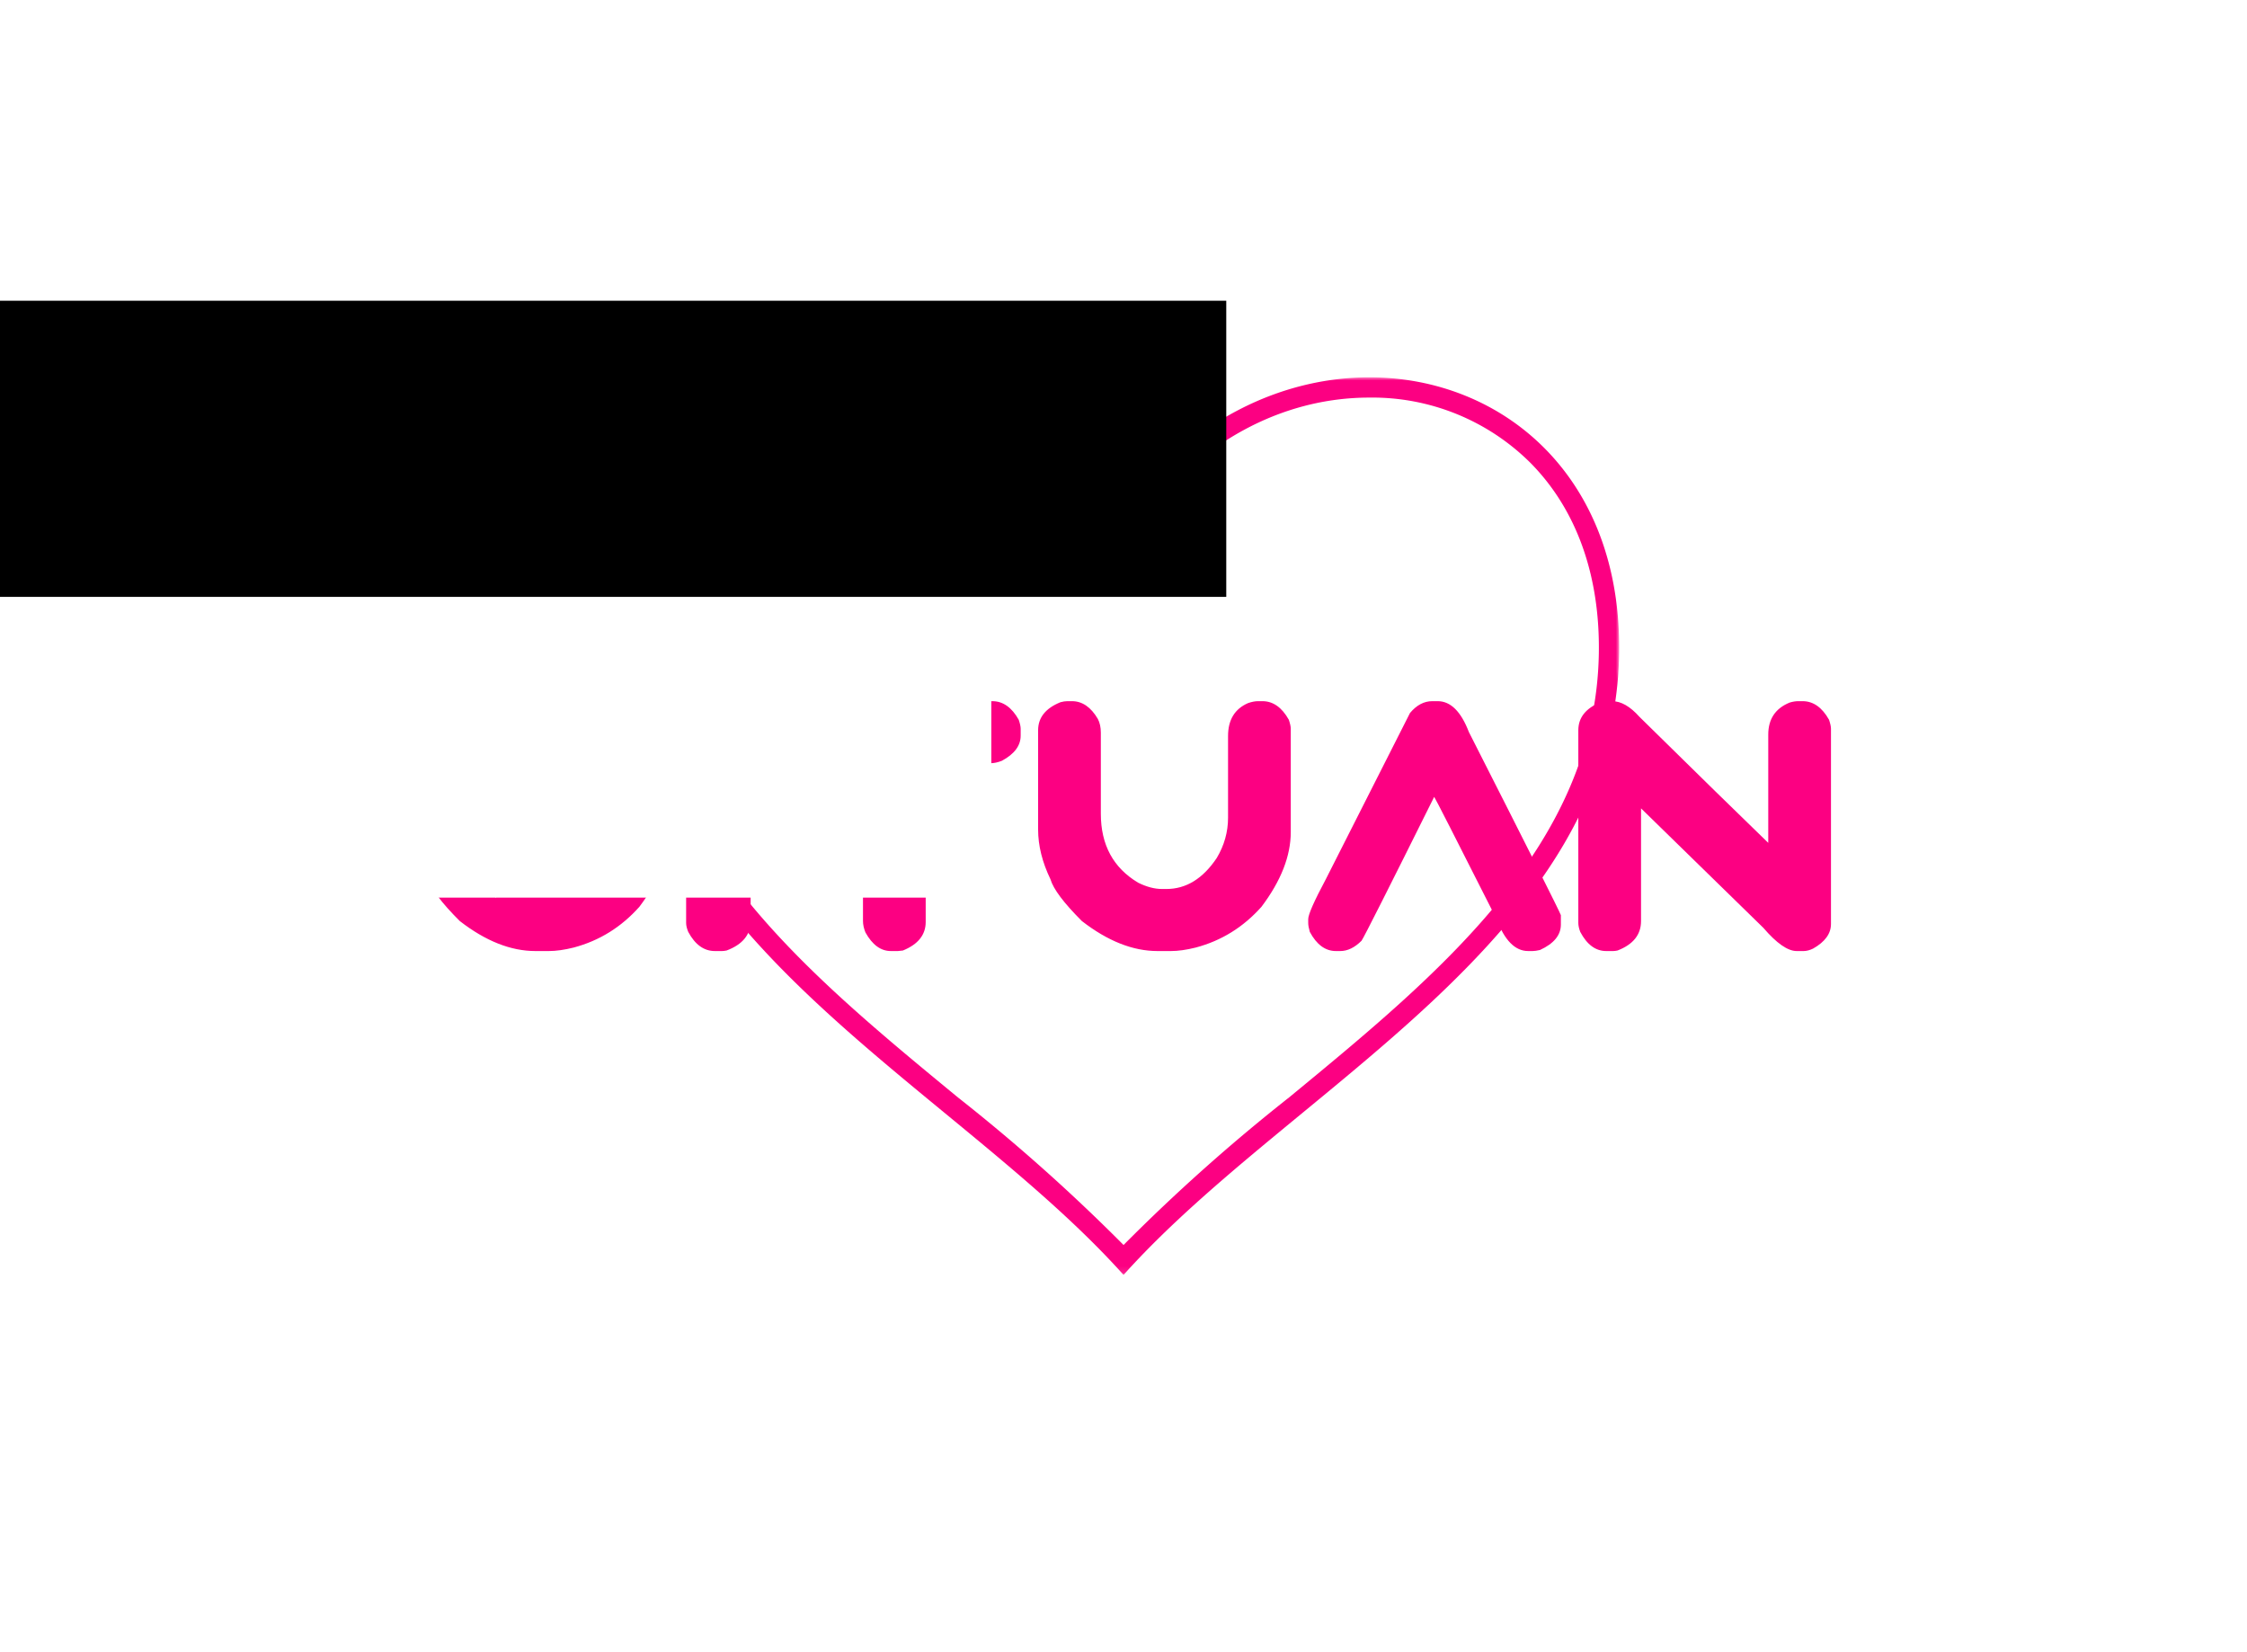 <svg data-v-0dd9719b="" version="1.0" xmlns="http://www.w3.org/2000/svg" xmlns:xlink="http://www.w3.org/1999/xlink" width="100%" height="100%" viewBox="0 0 340 250" preserveAspectRatio="xMidYMid meet" color-interpolation-filters="sRGB" style="margin: auto;"><g data-v-0dd9719b="" class="iconmbgsvg" transform="translate(62.95,57.09)"><g fill="#FC0082" hollow-target="textRect"><g transform="matrix(1,0,0,1,32.05,0)" mask="url(#11148680-7d7c-4480-8fe8-7796c88585db)" opacity="1"><g><rect fill="#FC0082" fill-opacity="0" stroke-width="2" x="0" y="0" width="150" height="135.82" class="image-rect"></rect> <svg filter="url(#colors3185006239)" x="0" y="0" width="150" height="135.82" filtersec="colorsf3347855468" class="image-svg-svg primary" style="overflow: visible;"><svg xmlns="http://www.w3.org/2000/svg" data-name="Layer 1" viewBox="1.125 6.14 97.739 88.5" x="0px" y="0px"><title>loveheart_outline</title><path d="M74.23,6.14v2h0a22.09,22.09,0,0,1,15.92,6.47c4.51,4.58,6.83,11.06,6.71,18.74-.3,18.9-15.67,31.55-30.54,43.79A180.75,180.75,0,0,0,50,91.69,180.78,180.78,0,0,0,33.67,77.14C18.8,64.9,3.43,52.25,3.14,33.35,3,25.67,5.34,19.19,9.85,14.61A22.09,22.09,0,0,1,25.77,8.14c8.68,0,16.92,4.49,22.61,12.33L50,22.7l1.62-2.23C57.31,12.63,65.55,8.14,74.23,8.14v-2m0,0C65.62,6.14,56.49,10.36,50,19.3,43.51,10.35,34.38,6.14,25.77,6.14c-13,0-24.91,9.67-24.64,27.24C1.58,61.55,33.31,76,50,94.64,66.69,76,98.42,61.55,98.86,33.38,99.14,15.81,87.28,6.14,74.23,6.14Z"></path></svg></svg> <defs><filter id="colors3185006239"><feColorMatrix type="matrix" values="0 0 0 0 0.996  0 0 0 0 0.391  0 0 0 0 0.691  0 0 0 1 0" class="icon-fecolormatrix"></feColorMatrix></filter> <filter id="colorsf3347855468"><feColorMatrix type="matrix" values="0 0 0 0 0.996  0 0 0 0 0.996  0 0 0 0 0.996  0 0 0 1 0" class="icon-fecolormatrix"></feColorMatrix></filter> <filter id="colorsb25762340"><feColorMatrix type="matrix" values="0 0 0 0 0  0 0 0 0 0  0 0 0 0 0  0 0 0 1 0" class="icon-fecolormatrix"></feColorMatrix></filter></defs></g></g> <g transform="translate(0,49.005)"><g data-gra="path-name" fill-rule="" class="tp-name" opacity="1" transform="matrix(1,0,0,1,0,0)"><g transform="scale(1)"><g><path d="M4.43-37.81L4.43-37.81 5.12-37.81Q7.46-37.81 9.04-35.12L9.04-35.12Q9.49-34.25 9.49-33.04L9.49-33.04 9.49-20.78Q9.49-13.71 15.13-10.34L15.13-10.34Q17.06-9.39 18.75-9.39L18.75-9.39 19.41-9.39Q23.89-9.39 27.03-14.08L27.03-14.08Q28.74-16.95 28.74-20.17L28.74-20.17 28.74-32.54Q28.74-36.2 31.77-37.52L31.77-37.52Q32.62-37.81 33.28-37.81L33.28-37.81 33.93-37.81Q36.36-37.81 37.94-34.99L37.94-34.99Q38.23-34.12 38.23-33.64L38.23-33.64 38.23-18.01Q38.23-12.58 33.8-6.7L33.8-6.7Q29.69-2.08 23.86-0.53L23.86-0.53Q21.75 0 20.09 0L20.09 0 18.06 0Q12.47 0 6.62-4.54L6.62-4.54Q2.5-8.65 1.87-10.86L1.87-10.86Q0-14.74 0-18.38L0-18.38 0-33.41Q0-36.28 3.38-37.65L3.38-37.65Q3.96-37.81 4.43-37.81ZM45.43-37.81L45.43-37.81 46.14-37.81Q48.57-37.81 50.18-35.12L50.18-35.12Q50.63-34.25 50.63-33.04L50.63-33.04 50.63-4.54Q50.63-1.45 46.99-0.08L46.99-0.08Q46.56 0 46.3 0L46.3 0 45.22 0Q42.74 0 41.19-2.9L41.19-2.9Q40.87-3.67 40.87-4.25L40.87-4.25 40.87-33.41Q40.87-36.28 44.35-37.65L44.35-37.65Q44.93-37.81 45.43-37.81ZM57.69-37.81L57.69-37.81 87.2-37.81Q89.62-37.81 91.2-34.99L91.2-34.99Q91.49-34.12 91.49-33.64L91.49-33.64 91.49-32.59Q91.49-30.32 88.65-28.79L88.65-28.79Q87.72-28.42 86.91-28.42L86.91-28.42 77.12-28.42 77.12-4.4Q77.12-1.48 73.67-0.08L73.67-0.08 72.91 0 71.85 0Q69.56 0 68-2.82L68-2.82Q67.63-3.74 67.63-4.54L67.63-4.54 67.63-28.42 58.09-28.42Q54.74-28.42 53.42-31.77L53.42-31.77Q53.26-32.46 53.26-32.75L53.26-32.75 53.26-33.41Q53.26-36.28 56.64-37.65L56.64-37.65Q57.22-37.81 57.69-37.81ZM98.56-37.81L98.56-37.81 99.25-37.81Q101.59-37.81 103.17-35.12L103.17-35.12Q103.62-34.25 103.62-33.04L103.62-33.04 103.62-20.78Q103.62-13.71 109.27-10.34L109.27-10.34Q111.19-9.39 112.88-9.39L112.88-9.39 113.54-9.39Q118.02-9.39 121.16-14.08L121.16-14.08Q122.87-16.95 122.87-20.17L122.87-20.17 122.87-32.54Q122.87-36.2 125.9-37.52L125.9-37.52Q126.75-37.81 127.41-37.81L127.41-37.81 128.07-37.81Q130.49-37.81 132.07-34.99L132.07-34.99Q132.36-34.12 132.36-33.64L132.36-33.64 132.36-18.01Q132.36-12.58 127.93-6.7L127.93-6.7Q123.82-2.08 117.99-0.53L117.99-0.53Q115.88 0 114.22 0L114.22 0 112.19 0Q106.6 0 100.75-4.54L100.75-4.54Q96.64-8.65 96-10.86L96-10.86Q94.13-14.74 94.13-18.38L94.13-18.38 94.13-33.41Q94.13-36.28 97.51-37.65L97.51-37.65Q98.09-37.81 98.56-37.81ZM153.77-37.81L153.77-37.81 154.59-37.81Q157.52-37.81 159.31-33.14L159.31-33.14Q172.84-6.49 173.23-5.43L173.23-5.43 173.23-4.01Q173.23-1.61 170.07-0.16L170.07-0.16Q169.38 0 168.96 0L168.96 0 168.28 0Q165.32 0 163.5-4.83L163.5-4.83Q154.2-23.23 154.06-23.33L154.06-23.33Q143.65-2.4 143.07-1.56L143.07-1.56Q141.51 0 139.85 0L139.85 0 139.19 0Q136.79 0 135.24-2.9L135.24-2.9Q135-3.74 135-4.25L135-4.25 135-4.83Q135-5.88 137.69-10.92L137.69-10.92 150.4-36.02Q151.9-37.81 153.77-37.81ZM180.3-37.81L180.3-37.81 180.98-37.81Q183.01-37.81 185.12-35.44L185.12-35.44Q198.41-22.36 204.61-16.37L204.61-16.37 204.61-32.75Q204.61-36.28 207.85-37.6L207.85-37.6Q208.56-37.81 209.14-37.81L209.14-37.81 209.8-37.81Q212.23-37.81 213.81-34.99L213.81-34.99Q214.1-34.12 214.1-33.64L214.1-33.64 214.1-4.09Q214.1-1.9 211.39-0.37L211.39-0.37Q210.62 0 209.96 0L209.96 0 208.91 0Q206.88 0 203.87-3.51L203.87-3.51 185.36-21.59 185.36-4.54Q185.36-1.45 181.8-0.08L181.8-0.08Q181.41 0 181.14 0L181.14 0 180.09 0Q177.69 0 176.16-2.9L176.16-2.9Q175.87-3.67 175.87-4.25L175.87-4.25 175.87-33.41Q175.87-36.28 179.24-37.65L179.24-37.65Q179.82-37.81 180.3-37.81Z" transform="translate(0, 37.81)"></path></g> <!----> <!----> <!----> <!----> <!----> <!----> <!----></g></g> <!----></g></g></g><mask id="11148680-7d7c-4480-8fe8-7796c88585db"><g fill="white"><g><rect fill-opacity="1" stroke-width="2" x="0" y="0" width="150" height="135.82" class="image-rect"></rect> <svg x="0" y="0" width="150" height="135.82" class="image-svg-svg primary" style="overflow: visible;" filter="url(#colorsf3347855468)"><svg xmlns="http://www.w3.org/2000/svg" data-name="Layer 1" viewBox="1.125 6.14 97.739 88.5" x="0px" y="0px"><title>loveheart_outline</title><path d="M74.23,6.14v2h0a22.09,22.09,0,0,1,15.92,6.47c4.51,4.58,6.83,11.06,6.71,18.74-.3,18.9-15.67,31.55-30.54,43.79A180.75,180.75,0,0,0,50,91.69,180.78,180.78,0,0,0,33.67,77.14C18.8,64.9,3.43,52.25,3.14,33.35,3,25.67,5.34,19.19,9.85,14.61A22.09,22.09,0,0,1,25.77,8.14c8.68,0,16.92,4.49,22.61,12.33L50,22.7l1.62-2.23C57.31,12.63,65.55,8.14,74.23,8.14v-2m0,0C65.62,6.14,56.49,10.36,50,19.3,43.51,10.35,34.38,6.14,25.77,6.14c-13,0-24.91,9.67-24.64,27.24C1.58,61.55,33.31,76,50,94.64,66.69,76,98.42,61.55,98.86,33.38,99.14,15.81,87.28,6.14,74.23,6.14Z"></path></svg></svg> <defs>  </defs></g></g> <g transform="translate(-32.05,49.005)"><rect fill="black" fill-opacity="1" x="-3.5" y="-3.5" width="221.1" height="44.81"></rect><rect fill="black" fill-opacity="1" x="-3.5" y="-3.5"></rect></g><g transform="translate(-32.05,49.005)" fill="black"><g data-gra="path-name" fill-rule="" class="tp-name" opacity="1" transform="matrix(1,0,0,1,0,0)"><g transform="scale(1)"><g><path d="M4.43-37.81L4.43-37.81 5.12-37.81Q7.46-37.81 9.04-35.12L9.04-35.12Q9.49-34.25 9.49-33.04L9.49-33.04 9.49-20.78Q9.49-13.71 15.13-10.34L15.13-10.34Q17.06-9.39 18.75-9.39L18.75-9.39 19.41-9.39Q23.89-9.39 27.03-14.08L27.03-14.08Q28.74-16.95 28.74-20.17L28.74-20.17 28.74-32.54Q28.74-36.2 31.77-37.52L31.77-37.52Q32.62-37.81 33.28-37.81L33.28-37.81 33.93-37.81Q36.36-37.81 37.94-34.99L37.94-34.99Q38.23-34.12 38.23-33.64L38.23-33.64 38.23-18.01Q38.23-12.58 33.8-6.7L33.8-6.7Q29.69-2.08 23.86-0.53L23.86-0.53Q21.75 0 20.09 0L20.09 0 18.06 0Q12.47 0 6.62-4.54L6.62-4.54Q2.5-8.65 1.87-10.86L1.87-10.86Q0-14.74 0-18.38L0-18.38 0-33.41Q0-36.28 3.38-37.65L3.38-37.65Q3.96-37.81 4.43-37.81ZM45.43-37.81L45.43-37.81 46.14-37.81Q48.57-37.81 50.18-35.12L50.18-35.12Q50.63-34.25 50.63-33.04L50.63-33.04 50.63-4.54Q50.63-1.45 46.99-0.08L46.99-0.08Q46.56 0 46.3 0L46.3 0 45.22 0Q42.74 0 41.19-2.9L41.19-2.9Q40.87-3.67 40.87-4.25L40.87-4.25 40.87-33.41Q40.87-36.28 44.35-37.65L44.35-37.65Q44.93-37.81 45.43-37.81ZM57.69-37.81L57.69-37.81 87.2-37.81Q89.62-37.81 91.2-34.99L91.2-34.99Q91.49-34.12 91.49-33.64L91.49-33.64 91.49-32.59Q91.49-30.32 88.65-28.79L88.65-28.79Q87.72-28.42 86.91-28.42L86.91-28.42 77.12-28.42 77.12-4.4Q77.12-1.48 73.67-0.08L73.67-0.08 72.91 0 71.85 0Q69.56 0 68-2.82L68-2.82Q67.63-3.74 67.63-4.54L67.63-4.54 67.63-28.42 58.09-28.42Q54.74-28.42 53.42-31.77L53.42-31.77Q53.26-32.46 53.26-32.75L53.26-32.75 53.26-33.41Q53.26-36.28 56.64-37.65L56.64-37.65Q57.22-37.81 57.69-37.81ZM98.56-37.81L98.56-37.81 99.25-37.81Q101.59-37.81 103.17-35.12L103.17-35.12Q103.62-34.25 103.62-33.04L103.62-33.04 103.62-20.78Q103.62-13.71 109.27-10.34L109.27-10.34Q111.19-9.39 112.88-9.39L112.88-9.39 113.54-9.39Q118.02-9.39 121.16-14.08L121.16-14.08Q122.87-16.95 122.87-20.17L122.87-20.17 122.87-32.54Q122.87-36.2 125.9-37.52L125.9-37.52Q126.75-37.81 127.41-37.81L127.41-37.81 128.07-37.81Q130.49-37.81 132.07-34.99L132.07-34.99Q132.36-34.12 132.36-33.64L132.36-33.64 132.36-18.01Q132.36-12.58 127.93-6.7L127.93-6.7Q123.82-2.08 117.99-0.53L117.99-0.53Q115.88 0 114.22 0L114.22 0 112.19 0Q106.6 0 100.75-4.54L100.75-4.54Q96.64-8.65 96-10.86L96-10.86Q94.13-14.74 94.13-18.38L94.13-18.38 94.13-33.41Q94.13-36.28 97.51-37.65L97.51-37.65Q98.09-37.81 98.56-37.81ZM153.77-37.81L153.77-37.81 154.59-37.81Q157.52-37.81 159.31-33.14L159.31-33.14Q172.84-6.49 173.23-5.43L173.23-5.43 173.23-4.01Q173.23-1.61 170.07-0.16L170.07-0.16Q169.38 0 168.96 0L168.96 0 168.28 0Q165.32 0 163.5-4.83L163.5-4.83Q154.2-23.23 154.06-23.33L154.06-23.33Q143.65-2.4 143.07-1.56L143.07-1.56Q141.51 0 139.85 0L139.85 0 139.19 0Q136.79 0 135.24-2.9L135.24-2.9Q135-3.74 135-4.25L135-4.25 135-4.83Q135-5.88 137.69-10.92L137.69-10.92 150.4-36.02Q151.9-37.81 153.77-37.81ZM180.3-37.81L180.3-37.81 180.98-37.81Q183.01-37.81 185.12-35.44L185.12-35.44Q198.41-22.36 204.61-16.37L204.61-16.37 204.61-32.75Q204.61-36.28 207.85-37.6L207.85-37.6Q208.56-37.81 209.14-37.81L209.14-37.81 209.8-37.81Q212.23-37.81 213.81-34.99L213.81-34.99Q214.1-34.12 214.1-33.64L214.1-33.64 214.1-4.09Q214.1-1.9 211.39-0.37L211.39-0.37Q210.62 0 209.96 0L209.96 0 208.91 0Q206.88 0 203.87-3.51L203.87-3.51 185.36-21.59 185.36-4.54Q185.36-1.45 181.8-0.08L181.8-0.08Q181.41 0 181.14 0L181.14 0 180.09 0Q177.69 0 176.16-2.9L176.16-2.9Q175.87-3.67 175.87-4.25L175.87-4.25 175.87-33.41Q175.87-36.28 179.24-37.65L179.24-37.65Q179.82-37.81 180.3-37.81Z" transform="translate(0, 37.81)"></path></g>       </g></g> </g></mask><defs v-gra="od"></defs></svg>